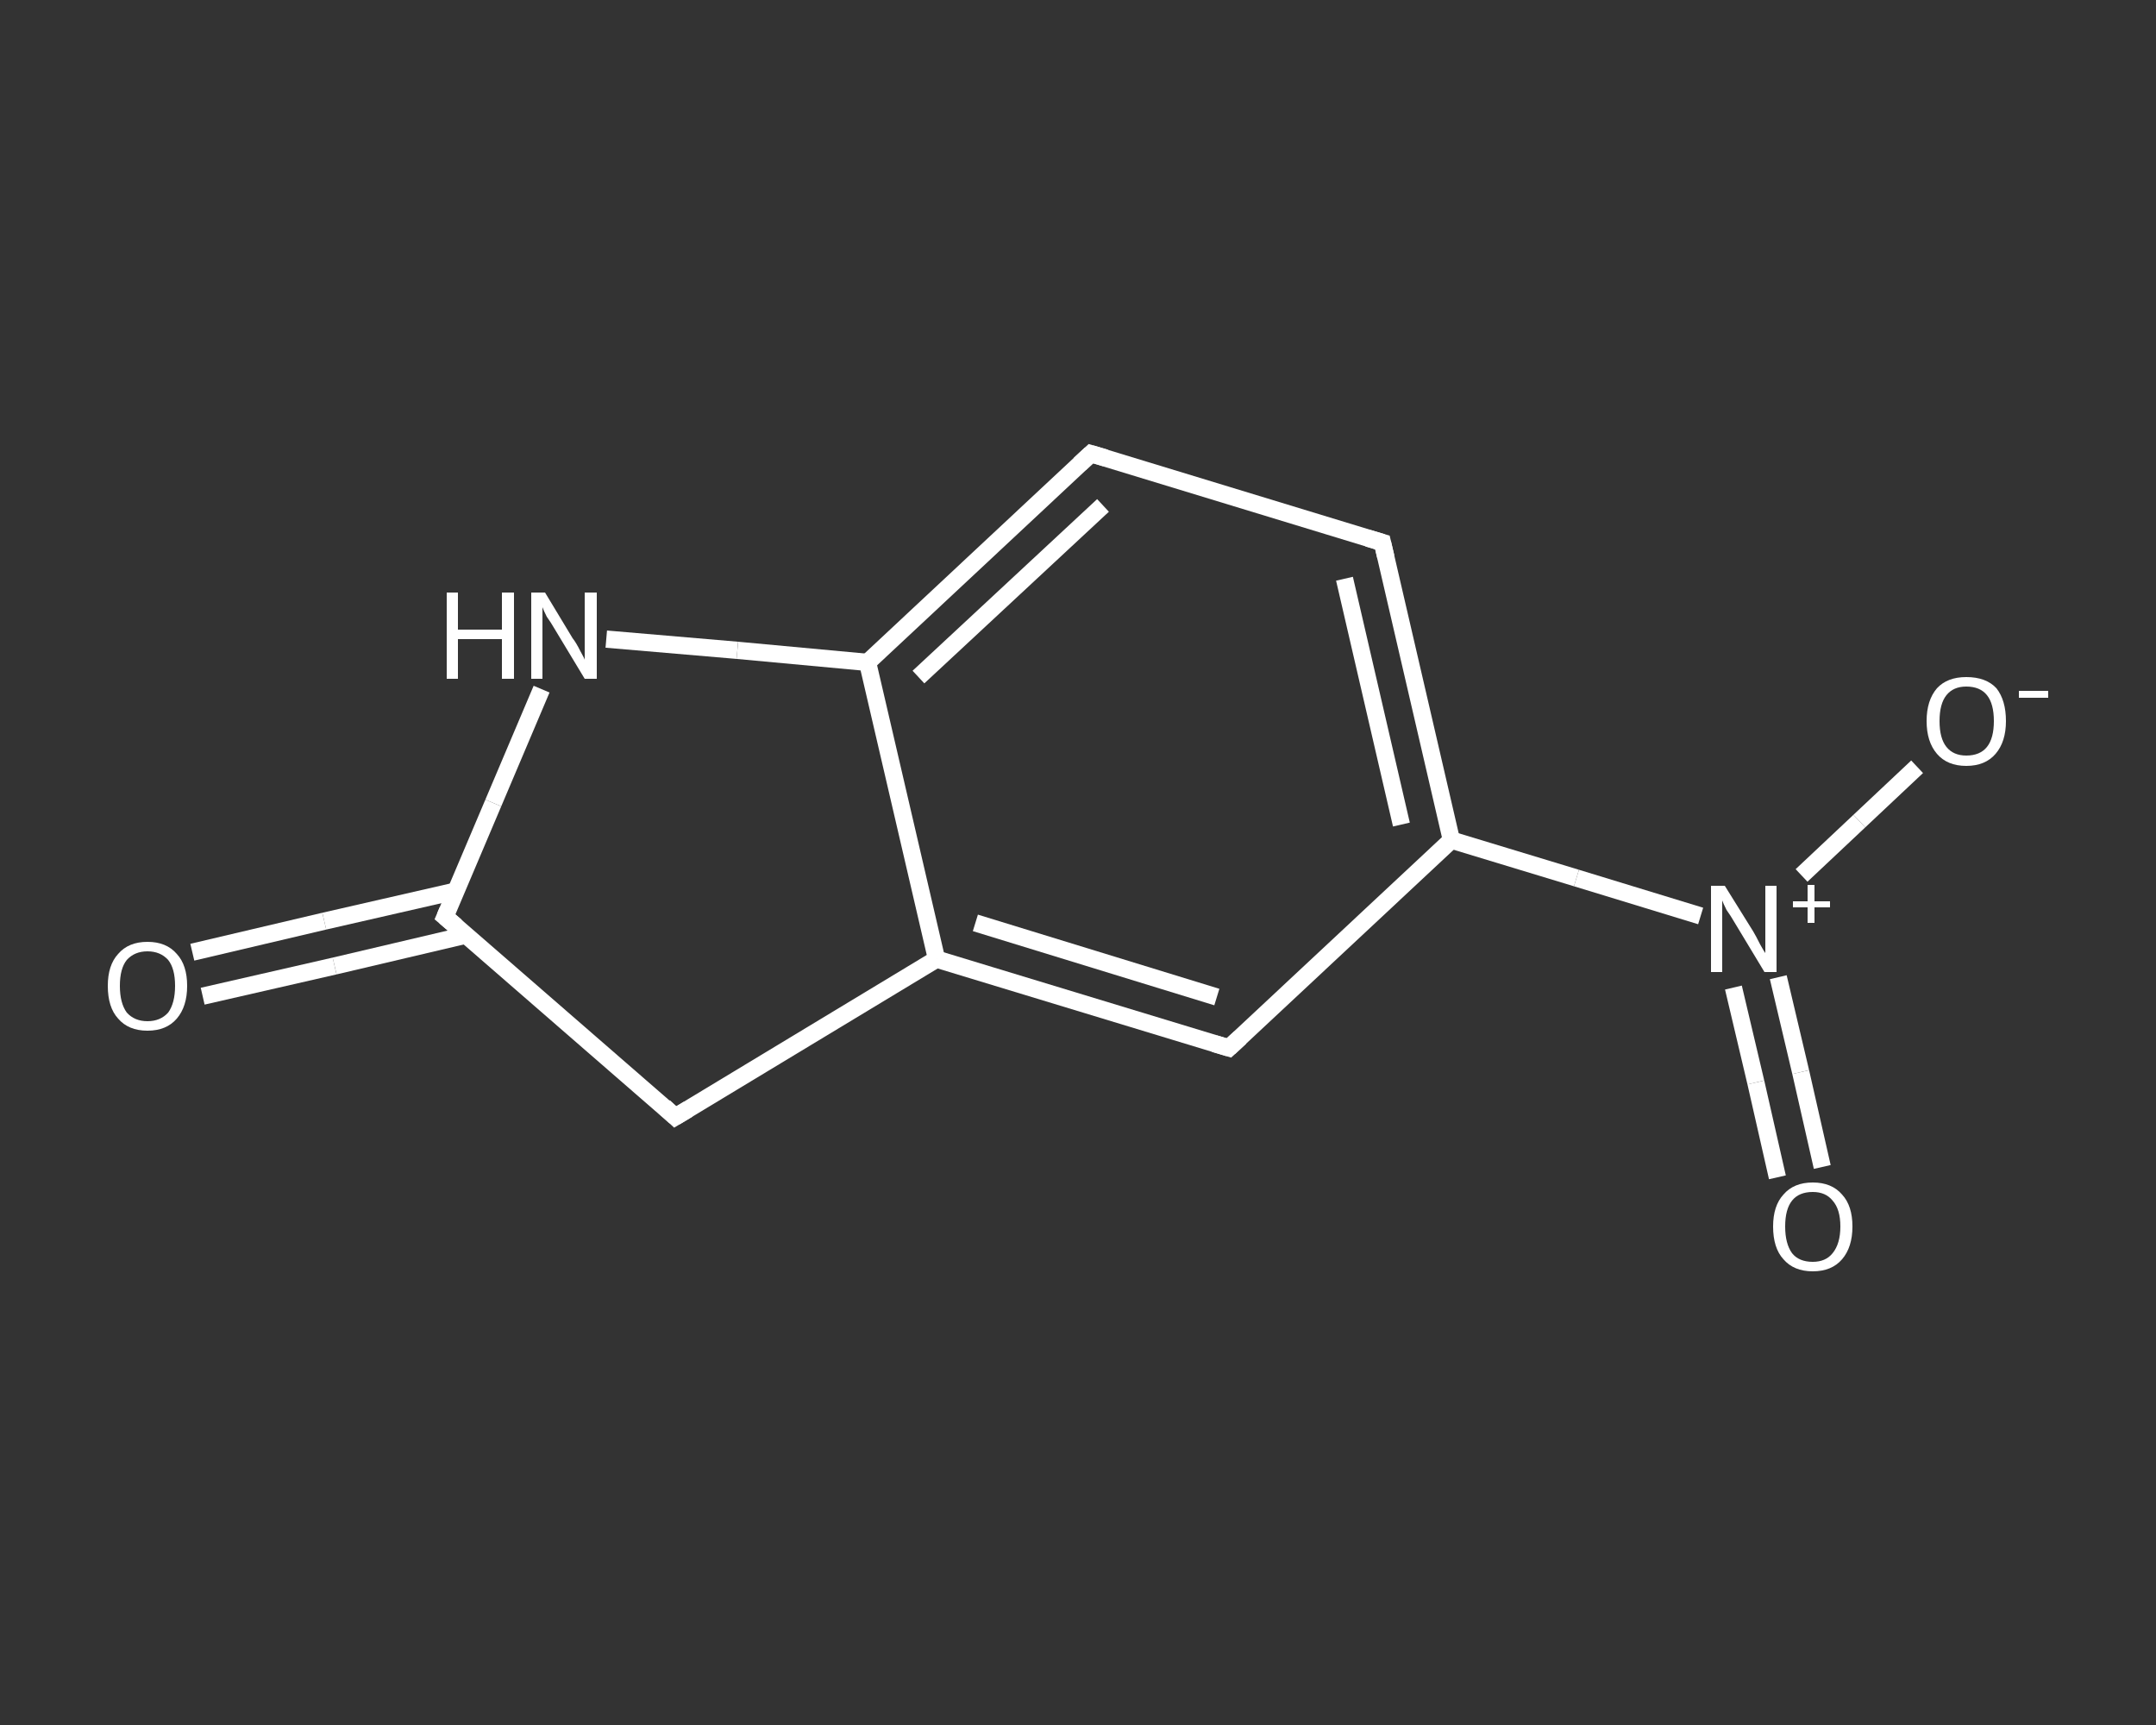 <?xml version='1.0' encoding='iso-8859-1'?>
<svg version='1.1' baseProfile='full'
              xmlns='http://www.w3.org/2000/svg'
                      xmlns:rdkit='http://www.rdkit.org/xml'
                      xmlns:xlink='http://www.w3.org/1999/xlink'
                  xml:space='preserve'
width='250px' height='200px' viewBox='0 0 250 200'>
<rect x="0" y="0" width="250" height="200" fill="#333333" stroke="none"/>
<!-- END OF HEADER -->
<rect style='opacity:1.0;fill:transparent;stroke:none' width='250.0' height='200.0' x='0.0' y='0.0'> </rect>
<path class='bond-0 atom-0 atom-1' d='M 22.3,110.4 L 37.6,106.8' style='fill:none;fill-rule:evenodd;stroke:#FFFFFF;stroke-width:2.0px;stroke-linecap:butt;stroke-linejoin:miter;stroke-opacity:1' />
<path class='bond-0 atom-0 atom-1' d='M 37.6,106.8 L 52.9,103.3' style='fill:none;fill-rule:evenodd;stroke:#FFFFFF;stroke-width:2.0px;stroke-linecap:butt;stroke-linejoin:miter;stroke-opacity:1' />
<path class='bond-0 atom-0 atom-1' d='M 23.5,115.5 L 38.8,112.0' style='fill:none;fill-rule:evenodd;stroke:#FFFFFF;stroke-width:2.0px;stroke-linecap:butt;stroke-linejoin:miter;stroke-opacity:1' />
<path class='bond-0 atom-0 atom-1' d='M 38.8,112.0 L 54.1,108.4' style='fill:none;fill-rule:evenodd;stroke:#FFFFFF;stroke-width:2.0px;stroke-linecap:butt;stroke-linejoin:miter;stroke-opacity:1' />
<path class='bond-1 atom-1 atom-2' d='M 51.6,106.3 L 78.3,129.5' style='fill:none;fill-rule:evenodd;stroke:#FFFFFF;stroke-width:2.0px;stroke-linecap:butt;stroke-linejoin:miter;stroke-opacity:1' />
<path class='bond-2 atom-2 atom-3' d='M 78.3,129.5 L 108.6,111.2' style='fill:none;fill-rule:evenodd;stroke:#FFFFFF;stroke-width:2.0px;stroke-linecap:butt;stroke-linejoin:miter;stroke-opacity:1' />
<path class='bond-3 atom-3 atom-4' d='M 108.6,111.2 L 142.5,121.5' style='fill:none;fill-rule:evenodd;stroke:#FFFFFF;stroke-width:2.0px;stroke-linecap:butt;stroke-linejoin:miter;stroke-opacity:1' />
<path class='bond-3 atom-3 atom-4' d='M 113.1,107.0 L 141.1,115.6' style='fill:none;fill-rule:evenodd;stroke:#FFFFFF;stroke-width:2.0px;stroke-linecap:butt;stroke-linejoin:miter;stroke-opacity:1' />
<path class='bond-4 atom-4 atom-5' d='M 142.5,121.5 L 168.3,97.4' style='fill:none;fill-rule:evenodd;stroke:#FFFFFF;stroke-width:2.0px;stroke-linecap:butt;stroke-linejoin:miter;stroke-opacity:1' />
<path class='bond-5 atom-5 atom-6' d='M 168.3,97.4 L 182.8,101.8' style='fill:none;fill-rule:evenodd;stroke:#FFFFFF;stroke-width:2.0px;stroke-linecap:butt;stroke-linejoin:miter;stroke-opacity:1' />
<path class='bond-5 atom-5 atom-6' d='M 182.8,101.8 L 197.2,106.2' style='fill:none;fill-rule:evenodd;stroke:#FFFFFF;stroke-width:2.0px;stroke-linecap:butt;stroke-linejoin:miter;stroke-opacity:1' />
<path class='bond-6 atom-6 atom-7' d='M 201.0,114.5 L 203.6,125.5' style='fill:none;fill-rule:evenodd;stroke:#FFFFFF;stroke-width:2.0px;stroke-linecap:butt;stroke-linejoin:miter;stroke-opacity:1' />
<path class='bond-6 atom-6 atom-7' d='M 203.6,125.5 L 206.1,136.5' style='fill:none;fill-rule:evenodd;stroke:#FFFFFF;stroke-width:2.0px;stroke-linecap:butt;stroke-linejoin:miter;stroke-opacity:1' />
<path class='bond-6 atom-6 atom-7' d='M 206.2,113.3 L 208.8,124.3' style='fill:none;fill-rule:evenodd;stroke:#FFFFFF;stroke-width:2.0px;stroke-linecap:butt;stroke-linejoin:miter;stroke-opacity:1' />
<path class='bond-6 atom-6 atom-7' d='M 208.8,124.3 L 211.3,135.3' style='fill:none;fill-rule:evenodd;stroke:#FFFFFF;stroke-width:2.0px;stroke-linecap:butt;stroke-linejoin:miter;stroke-opacity:1' />
<path class='bond-7 atom-6 atom-8' d='M 208.9,101.5 L 215.6,95.2' style='fill:none;fill-rule:evenodd;stroke:#FFFFFF;stroke-width:2.0px;stroke-linecap:butt;stroke-linejoin:miter;stroke-opacity:1' />
<path class='bond-7 atom-6 atom-8' d='M 215.6,95.2 L 222.3,88.9' style='fill:none;fill-rule:evenodd;stroke:#FFFFFF;stroke-width:2.0px;stroke-linecap:butt;stroke-linejoin:miter;stroke-opacity:1' />
<path class='bond-8 atom-5 atom-9' d='M 168.3,97.4 L 160.3,62.9' style='fill:none;fill-rule:evenodd;stroke:#FFFFFF;stroke-width:2.0px;stroke-linecap:butt;stroke-linejoin:miter;stroke-opacity:1' />
<path class='bond-8 atom-5 atom-9' d='M 162.5,95.6 L 155.9,67.1' style='fill:none;fill-rule:evenodd;stroke:#FFFFFF;stroke-width:2.0px;stroke-linecap:butt;stroke-linejoin:miter;stroke-opacity:1' />
<path class='bond-9 atom-9 atom-10' d='M 160.3,62.9 L 126.5,52.6' style='fill:none;fill-rule:evenodd;stroke:#FFFFFF;stroke-width:2.0px;stroke-linecap:butt;stroke-linejoin:miter;stroke-opacity:1' />
<path class='bond-10 atom-10 atom-11' d='M 126.5,52.6 L 100.6,76.8' style='fill:none;fill-rule:evenodd;stroke:#FFFFFF;stroke-width:2.0px;stroke-linecap:butt;stroke-linejoin:miter;stroke-opacity:1' />
<path class='bond-10 atom-10 atom-11' d='M 127.9,58.6 L 106.5,78.5' style='fill:none;fill-rule:evenodd;stroke:#FFFFFF;stroke-width:2.0px;stroke-linecap:butt;stroke-linejoin:miter;stroke-opacity:1' />
<path class='bond-11 atom-11 atom-12' d='M 100.6,76.8 L 85.5,75.4' style='fill:none;fill-rule:evenodd;stroke:#FFFFFF;stroke-width:2.0px;stroke-linecap:butt;stroke-linejoin:miter;stroke-opacity:1' />
<path class='bond-11 atom-11 atom-12' d='M 85.5,75.4 L 70.3,74.1' style='fill:none;fill-rule:evenodd;stroke:#FFFFFF;stroke-width:2.0px;stroke-linecap:butt;stroke-linejoin:miter;stroke-opacity:1' />
<path class='bond-12 atom-12 atom-1' d='M 62.8,79.9 L 57.2,93.1' style='fill:none;fill-rule:evenodd;stroke:#FFFFFF;stroke-width:2.0px;stroke-linecap:butt;stroke-linejoin:miter;stroke-opacity:1' />
<path class='bond-12 atom-12 atom-1' d='M 57.2,93.1 L 51.6,106.3' style='fill:none;fill-rule:evenodd;stroke:#FFFFFF;stroke-width:2.0px;stroke-linecap:butt;stroke-linejoin:miter;stroke-opacity:1' />
<path class='bond-13 atom-11 atom-3' d='M 100.6,76.8 L 108.6,111.2' style='fill:none;fill-rule:evenodd;stroke:#FFFFFF;stroke-width:2.0px;stroke-linecap:butt;stroke-linejoin:miter;stroke-opacity:1' />
<path d='M 52.9,107.4 L 51.6,106.3 L 51.9,105.6' style='fill:none;stroke:#FFFFFF;stroke-width:2.0px;stroke-linecap:butt;stroke-linejoin:miter;stroke-opacity:1;' />
<path d='M 77.0,128.3 L 78.3,129.5 L 79.8,128.6' style='fill:none;stroke:#FFFFFF;stroke-width:2.0px;stroke-linecap:butt;stroke-linejoin:miter;stroke-opacity:1;' />
<path d='M 140.8,121.0 L 142.5,121.5 L 143.8,120.3' style='fill:none;stroke:#FFFFFF;stroke-width:2.0px;stroke-linecap:butt;stroke-linejoin:miter;stroke-opacity:1;' />
<path d='M 160.7,64.6 L 160.3,62.9 L 158.6,62.4' style='fill:none;stroke:#FFFFFF;stroke-width:2.0px;stroke-linecap:butt;stroke-linejoin:miter;stroke-opacity:1;' />
<path d='M 128.2,53.1 L 126.5,52.6 L 125.2,53.8' style='fill:none;stroke:#FFFFFF;stroke-width:2.0px;stroke-linecap:butt;stroke-linejoin:miter;stroke-opacity:1;' />
<path class='atom-0' d='M 12.5 114.3
Q 12.5 111.9, 13.7 110.6
Q 14.9 109.2, 17.1 109.2
Q 19.3 109.2, 20.5 110.6
Q 21.7 111.9, 21.7 114.3
Q 21.7 116.7, 20.5 118.1
Q 19.3 119.5, 17.1 119.5
Q 14.9 119.5, 13.7 118.1
Q 12.5 116.8, 12.5 114.3
M 17.1 118.4
Q 18.6 118.4, 19.5 117.4
Q 20.3 116.3, 20.3 114.3
Q 20.3 112.3, 19.5 111.3
Q 18.6 110.3, 17.1 110.3
Q 15.6 110.3, 14.7 111.3
Q 13.9 112.3, 13.9 114.3
Q 13.9 116.3, 14.7 117.4
Q 15.6 118.4, 17.1 118.4
' fill='#FFFFFF'/>
<path class='atom-6' d='M 200.0 102.7
L 203.3 108.0
Q 203.6 108.5, 204.1 109.5
Q 204.6 110.4, 204.7 110.5
L 204.7 102.7
L 206.0 102.7
L 206.0 112.7
L 204.6 112.7
L 201.1 106.9
Q 200.7 106.2, 200.2 105.5
Q 199.8 104.7, 199.7 104.4
L 199.7 112.7
L 198.4 112.7
L 198.4 102.7
L 200.0 102.7
' fill='#FFFFFF'/>
<path class='atom-6' d='M 207.9 104.5
L 209.6 104.5
L 209.6 102.6
L 210.4 102.6
L 210.4 104.5
L 212.2 104.5
L 212.2 105.2
L 210.4 105.2
L 210.4 107.0
L 209.6 107.0
L 209.6 105.2
L 207.9 105.2
L 207.9 104.5
' fill='#FFFFFF'/>
<path class='atom-7' d='M 205.6 142.2
Q 205.6 139.8, 206.8 138.5
Q 208.0 137.1, 210.2 137.1
Q 212.4 137.1, 213.6 138.5
Q 214.8 139.8, 214.8 142.2
Q 214.8 144.6, 213.6 146.0
Q 212.4 147.4, 210.2 147.4
Q 208.0 147.4, 206.8 146.0
Q 205.6 144.7, 205.6 142.2
M 210.2 146.3
Q 211.7 146.3, 212.5 145.3
Q 213.4 144.2, 213.4 142.2
Q 213.4 140.2, 212.5 139.2
Q 211.7 138.2, 210.2 138.2
Q 208.6 138.2, 207.8 139.2
Q 207.0 140.2, 207.0 142.2
Q 207.0 144.2, 207.8 145.3
Q 208.6 146.3, 210.2 146.3
' fill='#FFFFFF'/>
<path class='atom-8' d='M 223.4 83.6
Q 223.4 81.2, 224.6 79.8
Q 225.8 78.5, 228.0 78.5
Q 230.3 78.5, 231.5 79.8
Q 232.6 81.2, 232.6 83.6
Q 232.6 86.0, 231.4 87.4
Q 230.2 88.8, 228.0 88.8
Q 225.8 88.8, 224.6 87.4
Q 223.4 86.0, 223.4 83.6
M 228.0 87.6
Q 229.6 87.6, 230.4 86.6
Q 231.2 85.6, 231.2 83.6
Q 231.2 81.6, 230.4 80.6
Q 229.6 79.6, 228.0 79.6
Q 226.5 79.6, 225.7 80.6
Q 224.9 81.6, 224.9 83.6
Q 224.9 85.6, 225.7 86.6
Q 226.5 87.6, 228.0 87.6
' fill='#FFFFFF'/>
<path class='atom-8' d='M 234.1 80.1
L 237.5 80.1
L 237.5 80.9
L 234.1 80.9
L 234.1 80.1
' fill='#FFFFFF'/>
<path class='atom-12' d='M 51.8 68.7
L 53.1 68.7
L 53.1 73.0
L 58.2 73.0
L 58.2 68.7
L 59.6 68.7
L 59.6 78.7
L 58.2 78.7
L 58.2 74.1
L 53.1 74.1
L 53.1 78.7
L 51.8 78.7
L 51.8 68.7
' fill='#FFFFFF'/>
<path class='atom-12' d='M 63.2 68.7
L 66.4 74.0
Q 66.8 74.5, 67.3 75.5
Q 67.8 76.4, 67.8 76.5
L 67.8 68.7
L 69.2 68.7
L 69.2 78.7
L 67.8 78.7
L 64.3 72.9
Q 63.9 72.2, 63.4 71.5
Q 63.0 70.7, 62.9 70.4
L 62.9 78.7
L 61.6 78.7
L 61.6 68.7
L 63.2 68.7
' fill='#FFFFFF'/>
</svg>
